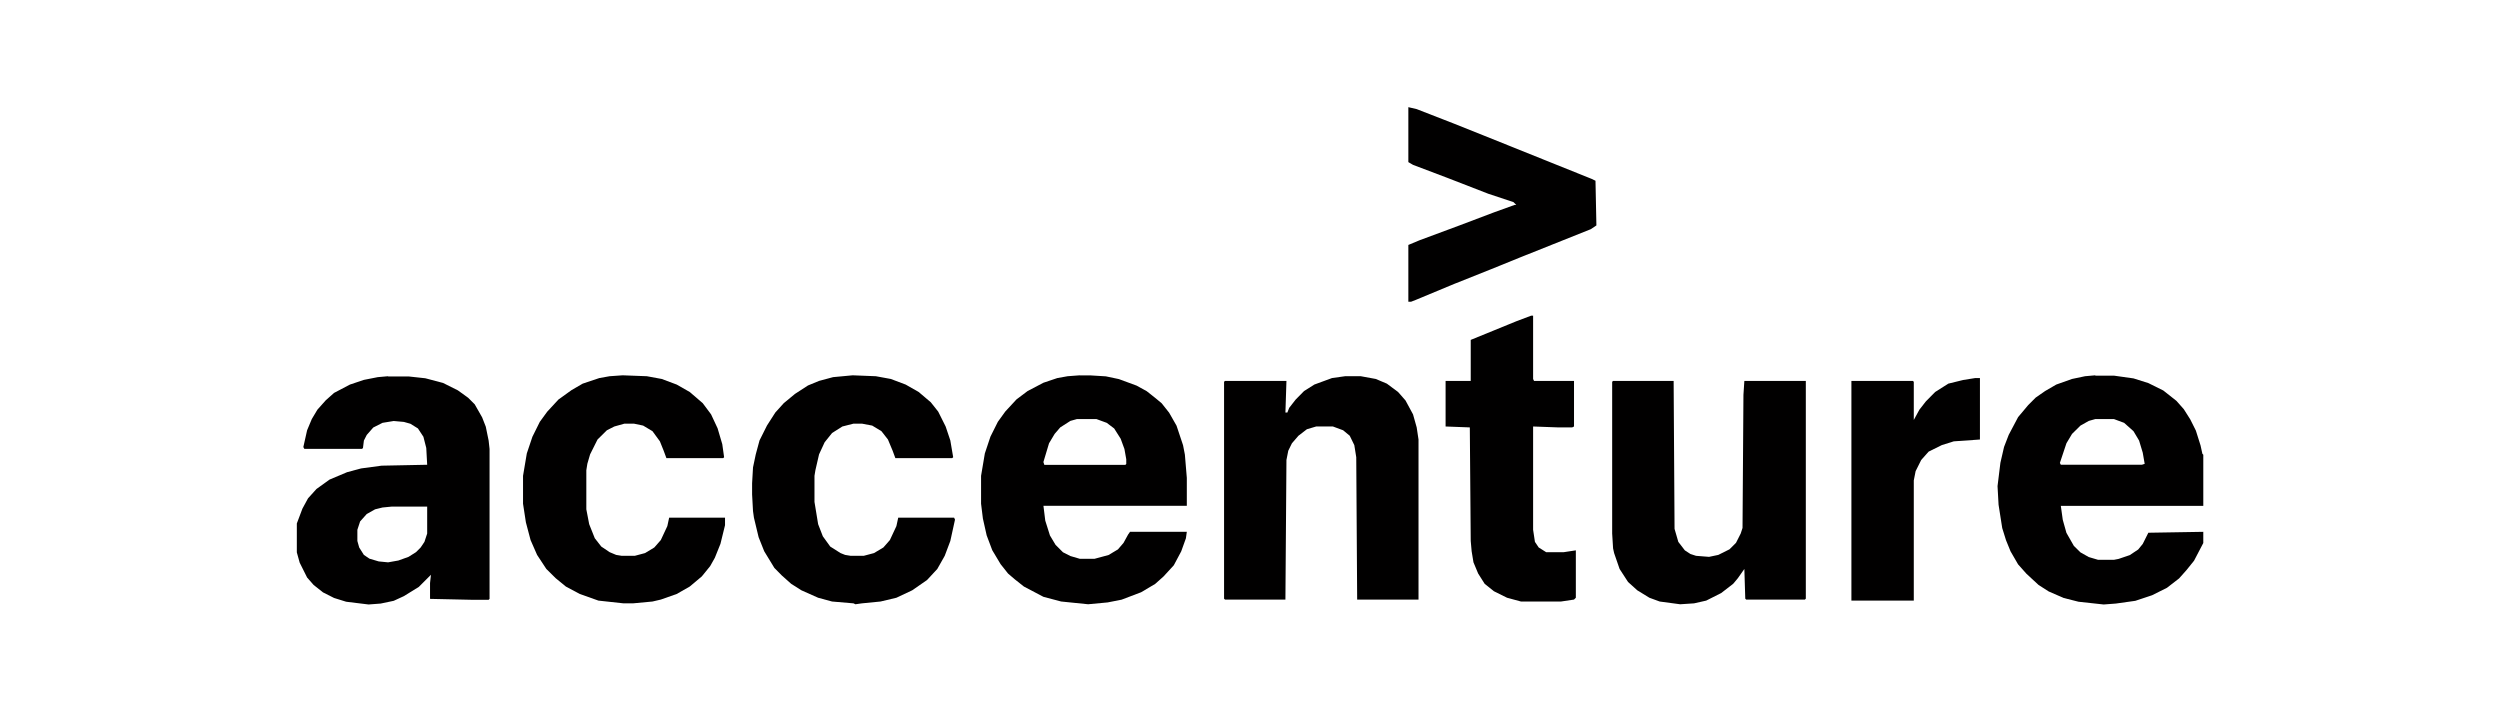 <?xml version="1.0" encoding="UTF-8"?><svg id="Capa_1" xmlns="http://www.w3.org/2000/svg" xmlns:xlink="http://www.w3.org/1999/xlink" viewBox="0 0 218.82 62.27"><defs><style>.cls-1{fill:none;}.cls-2{fill:#010000;}.cls-3{clip-path:url(#clippath);}</style><clipPath id="clippath"><rect class="cls-1" x="25.98" y="9.38" width="166.87" height="43.51"/></clipPath></defs><g class="cls-3"><polygon class="cls-2" points="117.73 32.93 119.11 32.93 120.42 33.17 121.39 33.58 122.37 34.31 123.02 35.05 123.68 36.27 124 37.41 124.16 38.47 124.16 52.48 118.79 52.48 118.71 40.02 118.54 38.96 118.14 38.14 117.56 37.66 116.67 37.33 115.2 37.33 114.39 37.57 113.65 38.14 113.08 38.8 112.76 39.45 112.6 40.26 112.51 52.48 107.22 52.48 107.14 52.4 107.14 33.42 107.22 33.34 112.6 33.34 112.51 36.11 112.68 36.11 112.84 35.7 113.41 34.97 114.14 34.23 115.04 33.66 116.59 33.09 117.73 32.93"/><polygon class="cls-2" points="152.68 33.34 152.6 34.56 152.52 46.21 152.36 46.7 151.95 47.51 151.38 48.08 150.4 48.57 149.59 48.74 148.45 48.65 147.96 48.49 147.47 48.17 146.9 47.43 146.57 46.29 146.49 33.34 141.19 33.34 141.11 33.42 141.11 46.7 141.19 48 141.28 48.41 141.76 49.8 142.5 50.94 143.31 51.67 144.37 52.32 145.27 52.65 147.06 52.89 148.28 52.81 149.34 52.57 150.65 51.91 151.7 51.1 152.11 50.61 152.68 49.8 152.76 52.4 152.84 52.48 157.98 52.48 158.06 52.4 158.06 33.34 152.68 33.34"/><polygon class="cls-2" points="53.36 32.93 52.46 33.09 51 33.58 50.02 34.15 48.88 34.97 47.9 36.03 47.25 36.92 46.6 38.23 46.11 39.69 45.78 41.65 45.78 44.09 46.03 45.72 46.44 47.27 47.01 48.57 47.82 49.8 48.64 50.61 49.53 51.34 50.75 51.99 52.38 52.57 54.58 52.81 55.4 52.81 57.11 52.65 57.84 52.48 59.23 51.99 60.37 51.34 61.43 50.45 62.16 49.55 62.57 48.82 63.06 47.6 63.46 45.97 63.46 45.31 58.57 45.31 58.41 46.05 57.84 47.27 57.27 47.92 56.46 48.41 55.56 48.65 54.42 48.65 53.93 48.57 53.36 48.33 52.63 47.84 52.06 47.11 51.57 45.88 51.32 44.58 51.32 41.16 51.41 40.59 51.65 39.77 52.3 38.47 53.12 37.66 53.77 37.33 54.66 37.08 55.48 37.08 56.29 37.25 57.11 37.74 57.76 38.63 58.09 39.45 58.33 40.1 63.3 40.1 63.38 40.02 63.22 38.88 62.81 37.49 62.24 36.27 61.51 35.29 60.37 34.31 59.23 33.66 57.92 33.17 56.62 32.93 54.5 32.85 53.36 32.93"/><polygon class="cls-2" points="72.92 33.01 71.69 33.34 70.72 33.74 69.58 34.48 68.6 35.29 67.86 36.11 67.13 37.25 66.48 38.55 66.15 39.77 65.91 40.91 65.83 42.3 65.83 43.28 65.91 44.74 65.99 45.31 66.4 47.02 66.89 48.25 67.78 49.71 68.43 50.37 69.25 51.1 70.15 51.67 71.61 52.32 72.83 52.65 74.71 52.81 74.87 52.89 75.44 52.81 77.07 52.65 78.46 52.32 79.84 51.67 81.14 50.77 82.04 49.8 82.69 48.65 83.18 47.35 83.59 45.48 83.51 45.31 78.62 45.31 78.46 46.05 77.89 47.27 77.32 47.92 76.5 48.41 75.6 48.65 74.46 48.65 73.97 48.57 73.57 48.41 72.67 47.84 72.02 46.94 71.61 45.88 71.29 43.93 71.29 41.65 71.37 41.16 71.69 39.77 72.18 38.71 72.83 37.9 73.73 37.33 74.71 37.08 75.44 37.08 76.34 37.25 77.15 37.74 77.72 38.47 78.13 39.45 78.37 40.1 83.34 40.1 83.43 40.02 83.18 38.55 82.77 37.33 82.12 36.03 81.47 35.21 80.41 34.31 79.27 33.66 77.97 33.17 76.66 32.93 74.63 32.85 72.92 33.01"/><polygon class="cls-2" points="134.02 27.63 132.72 28.12 128.73 29.75 128.73 33.34 126.53 33.34 126.53 37.33 128.65 37.41 128.73 47.35 128.81 48.25 128.97 49.22 129.38 50.2 129.95 51.1 130.76 51.75 131.91 52.32 133.13 52.65 136.63 52.65 137.77 52.48 137.93 52.32 137.93 48.17 136.88 48.33 135.33 48.33 134.68 47.92 134.35 47.43 134.19 46.37 134.19 37.33 136.39 37.41 137.61 37.41 137.77 37.33 137.77 33.34 134.27 33.34 134.19 33.17 134.19 27.63 134.02 27.63"/><polygon class="cls-2" points="123.27 9.38 123.27 14.19 123.68 14.43 126.69 15.57 130.27 16.96 132.47 17.69 132.72 17.94 132.56 17.94 130.76 18.59 127.75 19.73 124.25 21.03 123.27 21.44 123.27 26.41 123.51 26.41 123.92 26.25 127.26 24.86 130.52 23.56 133.13 22.5 139.24 20.06 139.73 19.73 139.65 15.82 139.32 15.66 129.79 11.83 127.34 10.85 124 9.55 123.27 9.38"/><polygon class="cls-2" points="172.89 33.09 171.83 33.26 170.53 33.58 169.38 34.31 168.57 35.13 168 35.86 167.51 36.76 167.51 33.42 167.43 33.34 162.05 33.34 162.05 52.57 167.51 52.57 167.51 42.05 167.67 41.24 168.16 40.26 168.81 39.53 169.96 38.96 171.01 38.63 173.3 38.47 173.3 33.09 172.89 33.09"/><path class="cls-2" d="M33.15,49.14l-.81-.24-.49-.33-.41-.65-.16-.57v-.98l.24-.73.58-.65.73-.41.65-.16.82-.08h3.09v2.36l-.24.73-.33.49-.41.41-.65.41-.89.32-.9.16-.82-.08ZM33.97,32.93l-.9.08-1.22.24-1.22.41-1.39.73-.73.65-.73.82-.49.82-.41.98-.33,1.47.09.16h5.05l.08-.08.08-.65.25-.49.57-.65.81-.41.98-.16.89.08.57.16.66.41.48.73.25.98.08,1.47-3.99.08-1.79.24-1.23.33-1.54.65-1.14.82-.74.82-.49.9-.49,1.3v2.53l.25.9.65,1.3.57.65.82.65.97.49,1.06.33,1.96.24,1.06-.08,1.14-.24.89-.41,1.31-.81,1.06-1.06-.08.73v1.38l3.66.08h1.47l.08-.08v-13.12l-.08-.73-.25-1.22-.32-.82-.65-1.14-.57-.57-.9-.65-1.3-.65-1.55-.41-1.47-.16h-1.79Z"/><path class="cls-2" d="M180.3,40.51l.57-1.71.49-.82.74-.73.73-.41.57-.16h1.63l.89.33.82.73.49.82.32,1.06.17.98-.25.08h-7.09l-.08-.16ZM183.4,32.85l-.9.08-1.14.24-1.38.49-.98.57-.82.57-.65.65-.89,1.06-.82,1.55-.41,1.06-.32,1.39-.25,2.04.09,1.63.32,2.04.33,1.06.4.98.66,1.14.73.82,1.06.98.89.57,1.31.57,1.3.33,2.2.24,1.06-.08,1.71-.24,1.47-.49,1.3-.65,1.06-.82.65-.73.66-.82.81-1.55v-.98l-4.81.08-.49.98-.4.49-.74.49-.97.33-.41.08h-1.39l-.81-.24-.73-.41-.58-.57-.65-1.14-.32-1.14-.17-1.22h12.47v-4.48l-.08-.08-.16-.73-.41-1.3-.49-.98-.57-.9-.65-.73-1.14-.9-1.31-.65-1.3-.41-1.71-.24h-1.63Z"/><path class="cls-2" d="M91.33,40.43l.49-1.63.49-.82.49-.57.89-.57.57-.16h1.71l.9.33.65.49.57.9.33.9.16.9v.41l-.08.08h-7.09l-.08-.24ZM94.51,32.85l-1.06.08-.9.16-1.22.41-1.39.73-.97.73-.98,1.06-.65.9-.65,1.3-.49,1.47-.33,1.96v2.44l.16,1.3.33,1.47.49,1.3.73,1.22.65.82.57.49.82.65,1.71.9,1.55.41,2.36.24,1.71-.16,1.22-.24,1.71-.65,1.23-.73.73-.65.9-.98.65-1.22.41-1.14.08-.57h-4.97l-.17.24-.4.73-.49.57-.82.49-1.22.33h-1.3l-.82-.24-.65-.33-.65-.65-.49-.82-.41-1.3-.16-1.3h12.55v-2.44l-.17-2.04-.16-.82-.57-1.71-.65-1.14-.65-.82-.49-.41-.82-.65-.89-.49-1.55-.57-1.14-.24-1.31-.08h-.97Z"/></g></svg>